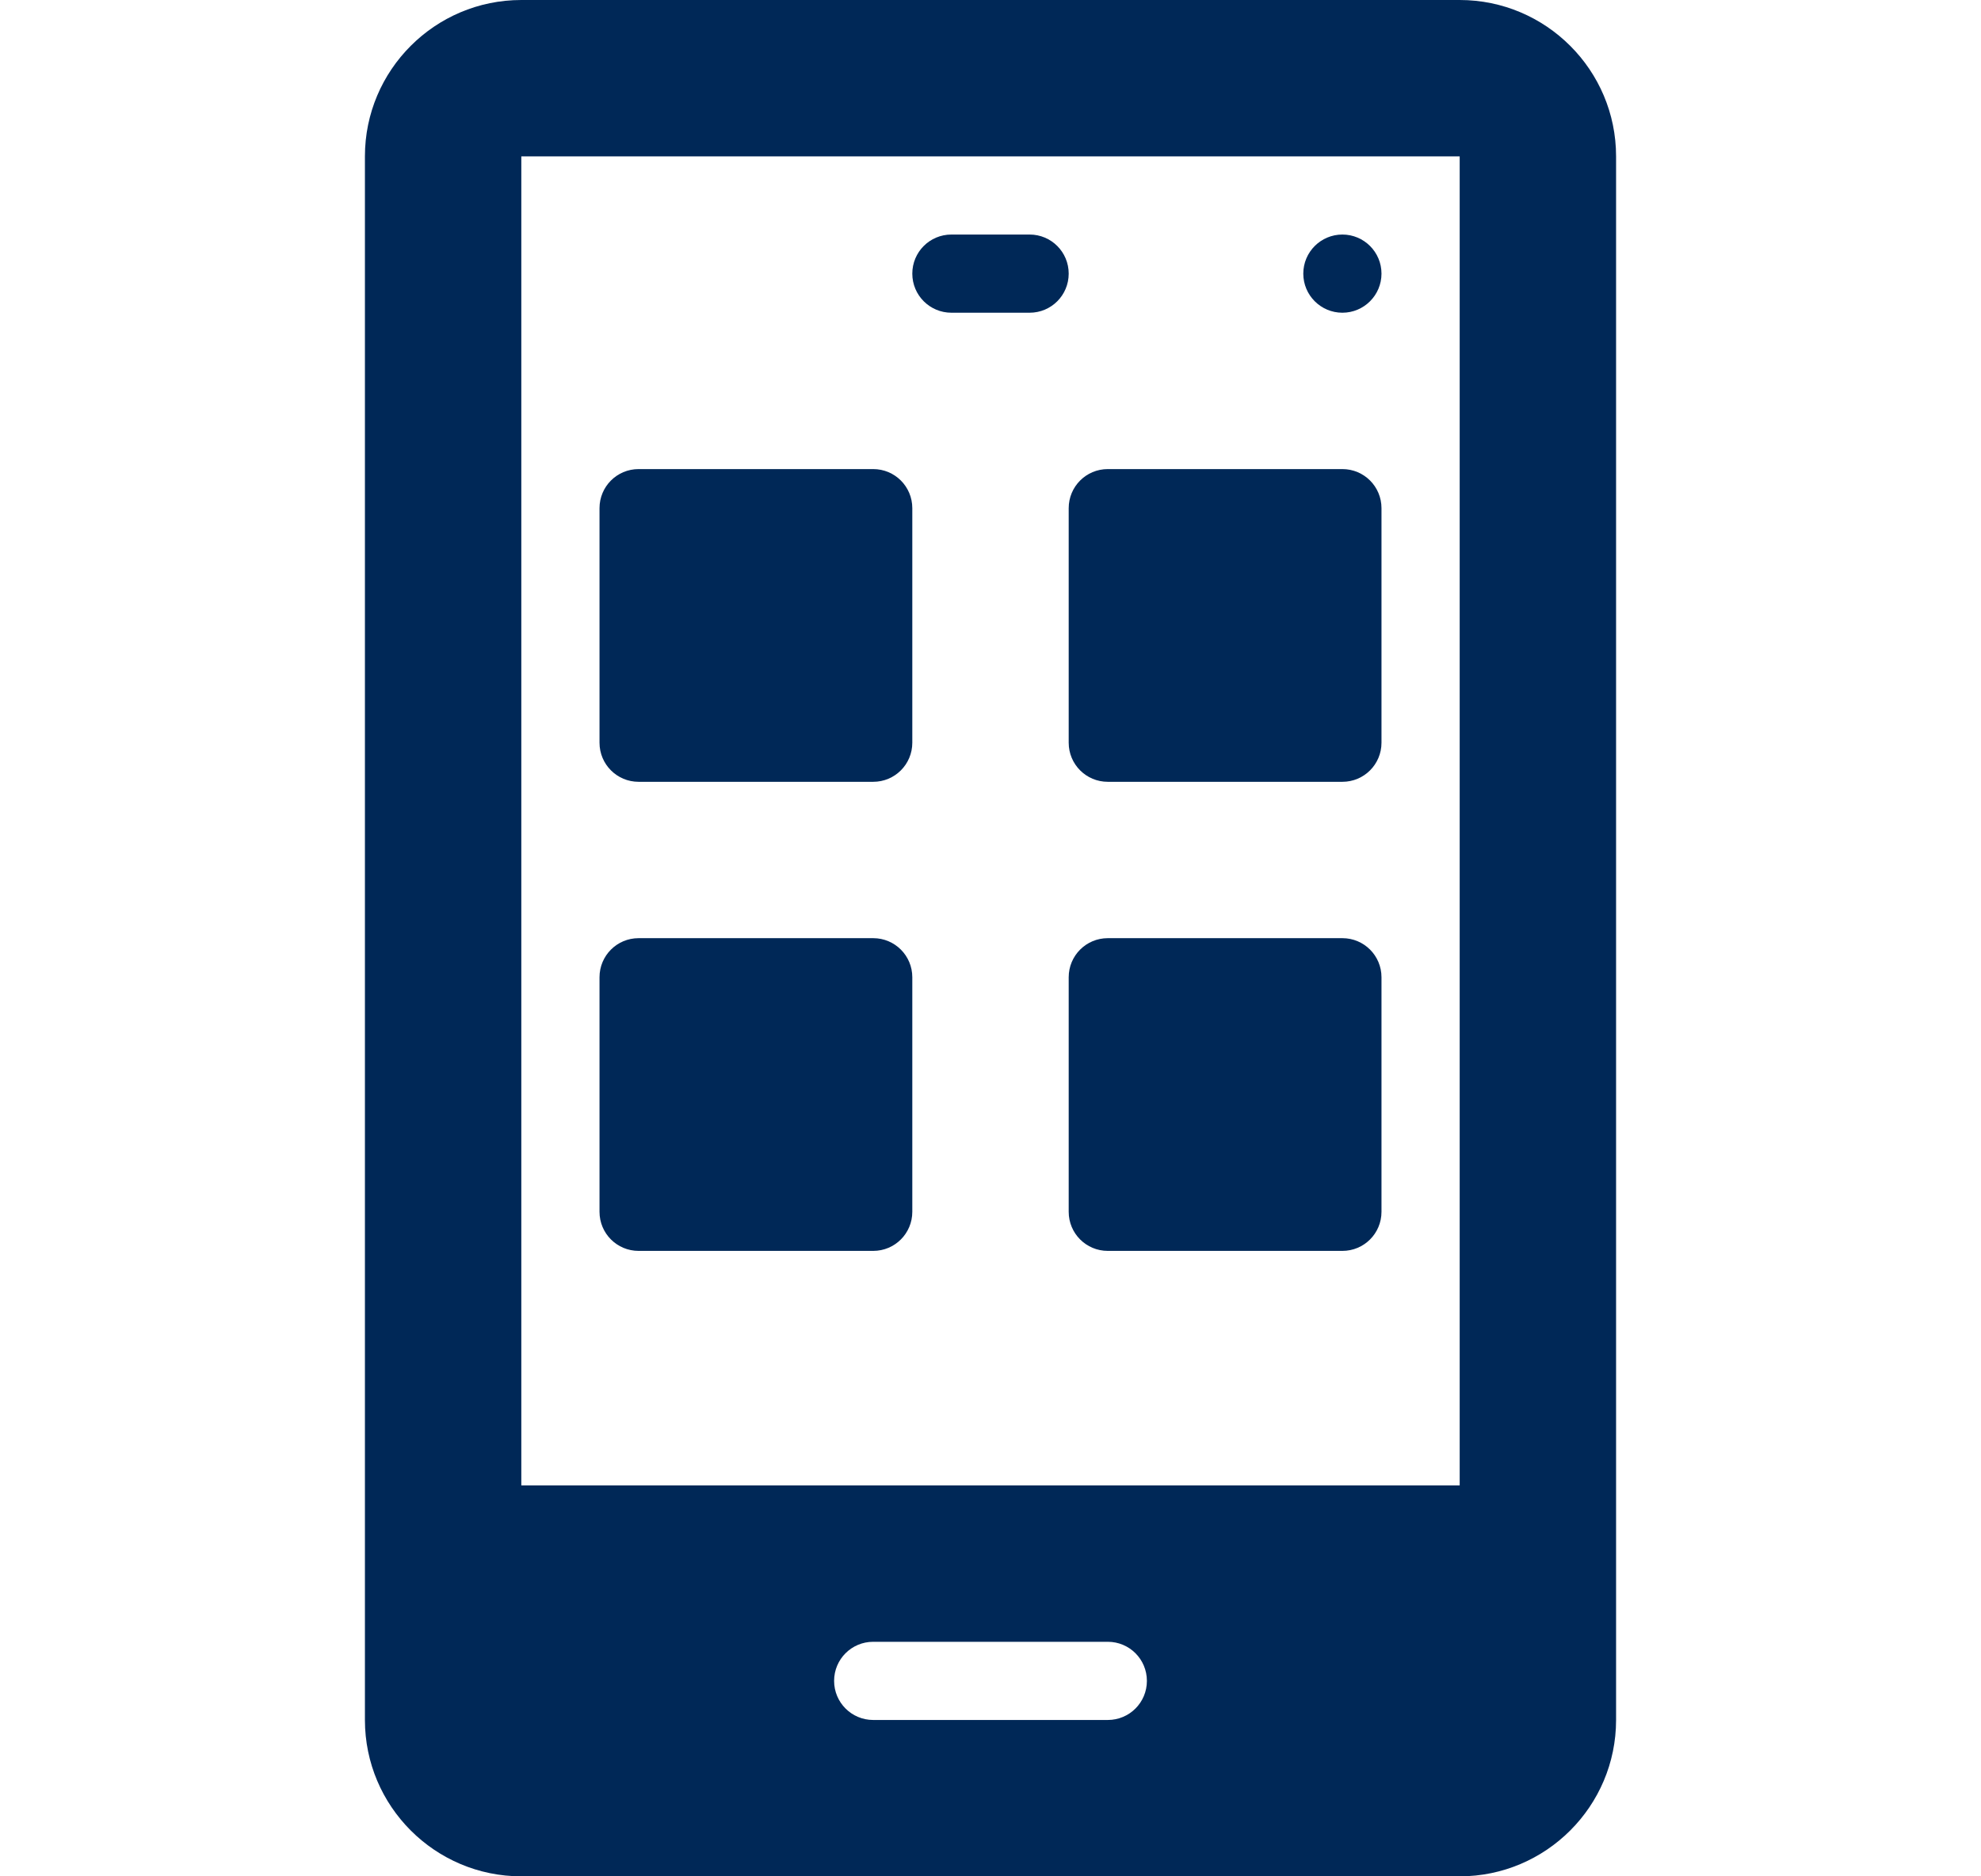 <svg width="38" height="36" viewBox="0 0 38 36" fill="none" xmlns="http://www.w3.org/2000/svg">
<path d="M12.25 15H16.75C17.165 15 17.5 14.665 17.5 14.25V9.75C17.5 9.335 17.165 9 16.75 9H12.25C11.835 9 11.5 9.335 11.5 9.75V14.25C11.5 14.665 11.835 15 12.25 15Z" fill="#002857"/>
<path d="M20.5 14.25C20.5 14.665 20.835 15 21.25 15H25.75C26.165 15 26.5 14.665 26.5 14.25V9.75C26.5 9.335 26.165 9 25.75 9H21.25C20.835 9 20.5 9.335 20.5 9.75V14.25Z" fill="#002857"/>
<path d="M12.25 24H16.75C17.165 24 17.5 23.665 17.5 23.25V18.75C17.5 18.335 17.165 18 16.75 18H12.25C11.835 18 11.5 18.335 11.5 18.75V23.25C11.5 23.665 11.835 24 12.25 24Z" fill="#002857"/>
<path d="M25.75 18H21.25C20.835 18 20.5 18.335 20.5 18.75V23.25C20.5 23.665 20.835 24 21.25 24H25.75C26.165 24 26.5 23.665 26.5 23.25V18.75C26.5 18.335 26.165 18 25.75 18Z" fill="#002857"/>
<path d="M18.25 6H19.75C20.165 6 20.5 5.665 20.5 5.25C20.5 4.835 20.165 4.5 19.75 4.5H18.25C17.835 4.5 17.5 4.835 17.5 5.25C17.5 5.665 17.836 6 18.25 6Z" fill="#002857"/>
<path d="M28 0H10C8.345 0 7 1.345 7 3V33C7 34.655 8.345 36 10 36H28C29.654 36 31 34.655 31 33V3C31 1.345 29.654 0 28 0ZM21.25 33H16.75C16.335 33 16 32.664 16 32.25C16 31.835 16.335 31.5 16.75 31.5H21.25C21.665 31.5 22 31.835 22 32.25C22 32.665 21.665 33 21.25 33ZM28 28.5H10V3H28V28.5Z" fill="#002857"/>
<path d="M25.75 6C26.164 6 26.5 5.664 26.5 5.25C26.5 4.836 26.164 4.5 25.75 4.5C25.336 4.5 25 4.836 25 5.25C25 5.664 25.336 6 25.75 6Z" fill="#002857"/>
</svg>
